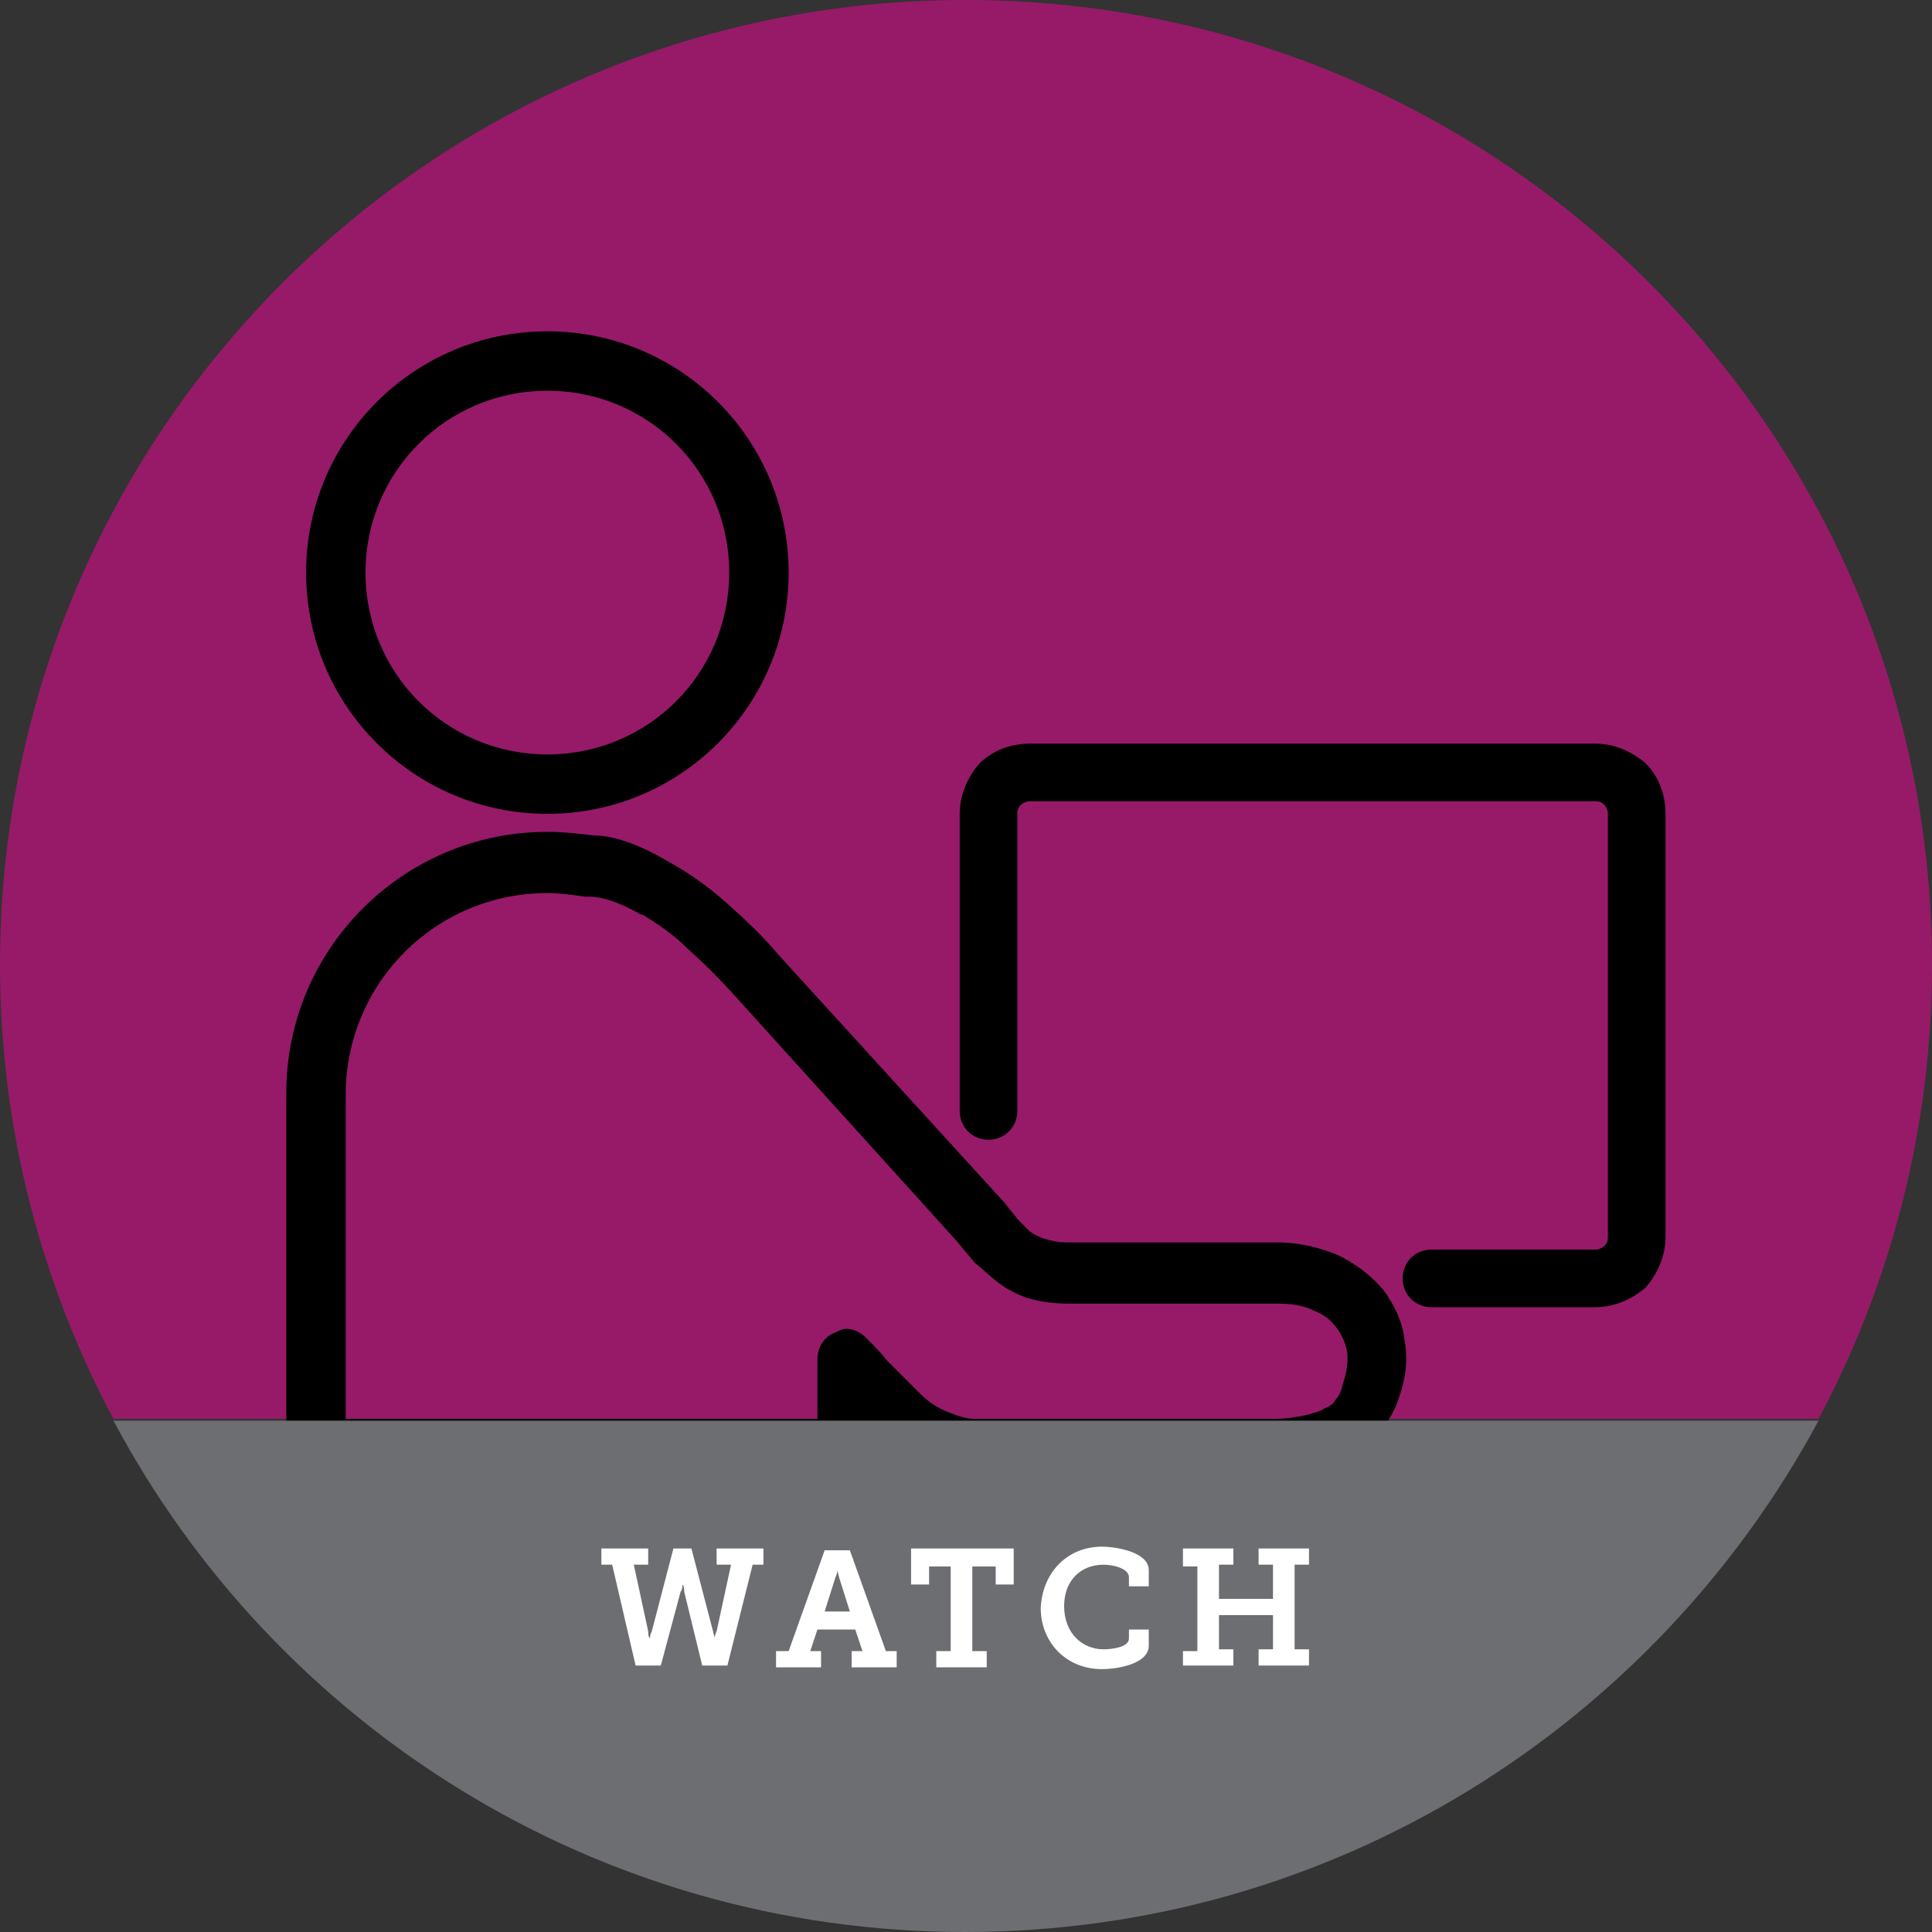 <?xml version="1.0" encoding="utf-8"?>
<!-- Generator: Adobe Illustrator 19.0.0, SVG Export Plug-In . SVG Version: 6.00 Build 0)  -->
<svg version="1.1" id="Layer_1" xmlns="http://www.w3.org/2000/svg" xmlns:xlink="http://www.w3.org/1999/xlink" x="0px" y="0px"
	 viewBox="0 0 107.3 107.3" style="enable-background:new 0 0 107.3 107.3;" xml:space="preserve">
<rect x="0" y="0" width="107.3" height="107.3" fill="#333333" stroke="none"/>
<style type="text/css">
	.st0{opacity:0.6;fill:#D80B8C;}
	.st1{fill:#6D6E71;}
	.st2{fill:#FFFFFF;}
</style>
<g>
	<g>
		<path class="st0" d="M53.6,0C24,0,0,24,0,53.6c0,9.1,2.3,17.7,6.3,25.2H101c4-7.5,6.3-16.1,6.3-25.2C107.3,24,83.3,0,53.6,0z"/>
		<path d="M88.6,72.6h-9.1c-0.9,0-1.6-0.7-1.6-1.6s0.7-1.6,1.6-1.6h9.1c0.2,0,0.4-0.1,0.5-0.2c0.1-0.1,0.2-0.2,0.2-0.5V45.2
			c0-0.2-0.1-0.4-0.2-0.5c-0.1-0.1-0.2-0.2-0.5-0.2H57.2c-0.2,0-0.4,0.1-0.5,0.2c-0.1,0.1-0.2,0.2-0.2,0.5v16.5
			c0,0.9-0.7,1.6-1.6,1.6s-1.6-0.7-1.6-1.6V45.2c0-1,0.4-2,1.1-2.8c0.7-0.7,1.7-1.1,2.8-1.1h31.4c1,0,2,0.4,2.8,1.1
			c0.7,0.7,1.1,1.7,1.1,2.8v23.5c0,1-0.4,2-1.1,2.8C90.6,72.2,89.6,72.6,88.6,72.6z"/>
		<g>
			<path d="M70.8,82H54.1c-1,0-2-0.2-2.9-0.7c-0.7-0.4-1.5-0.8-2.2-1.5c-0.1-0.1-0.2-0.2-0.3-0.3v0.8c0,0.9-0.7,1.6-1.6,1.6H17.5
				c-0.9,0-1.6-0.7-1.6-1.6V60.7c0-8,6.5-14.5,14.5-14.5c0.9,0,1.7,0.1,2.6,0.2c0.8,0,2.2,0.3,4.2,1.5c1.1,0.6,2.2,1.4,3.1,2.2
				c1,0.9,2,1.8,3,3l12.4,13.6c0,0,0.1,0.1,0.1,0.1c0.2,0.3,0.5,0.6,0.7,0.9c0.3,0.3,0.5,0.5,0.7,0.7c0.3,0.2,0.5,0.3,0.8,0.4
				c0.4,0.1,0.7,0.2,1.2,0.2l11.7,0c1.3,0,2.4,0.3,3.4,0.7c1,0.5,1.8,1.1,2.5,1.9c0.6,0.8,1.1,1.8,1.2,2.8c0.2,1,0.1,2.1-0.3,3.2
				c-0.2,0.7-0.6,1.3-1,1.9c-0.4,0.6-1,1-1.6,1.4c-0.6,0.3-1.3,0.6-2,0.7C72.4,81.9,71.7,82,70.8,82C70.8,82,70.8,82,70.8,82z
				 M47,73.8c0.4,0,0.8,0.2,1.1,0.5c0.4,0.4,0.8,0.8,1.2,1.3l0.3,0.3c0.5,0.5,1,1,1.5,1.5c0.5,0.5,1,0.8,1.5,1
				c0.5,0.2,1,0.4,1.5,0.4h16.7c0.6,0,1.2-0.1,1.7-0.2c0.4-0.1,0.8-0.2,1.1-0.4c0.3-0.1,0.5-0.3,0.6-0.5c0.2-0.2,0.3-0.5,0.4-0.9
				c0.2-0.6,0.3-1.2,0.2-1.8c-0.1-0.5-0.3-0.9-0.6-1.3c-0.3-0.4-0.7-0.7-1.2-0.9c-0.6-0.3-1.3-0.4-2-0.4l-11.7,0
				c-0.8,0-1.5-0.1-2.2-0.3c-0.6-0.2-1.2-0.5-1.7-0.9c-0.4-0.3-0.8-0.7-1.3-1.1c-0.3-0.4-0.6-0.7-0.9-1.1L40.9,55.4
				c-0.9-1-1.8-1.9-2.7-2.7c0,0,0,0-0.1-0.1c-0.7-0.7-1.6-1.3-2.4-1.8c0,0,0,0-0.1,0c-1.7-1-2.7-1-2.8-1c-0.1,0-0.2,0-0.3,0
				c-0.7-0.1-1.4-0.2-2.1-0.2c-6.2,0-11.2,5-11.2,11.2v18h26.2v-3.3c0-0.7,0.4-1.3,1-1.5C46.6,73.9,46.8,73.8,47,73.8z"/>
			<path d="M30.4,45.2c-7.4,0-13.4-6-13.4-13.4c0-7.4,6-13.4,13.4-13.4c7.4,0,13.4,6,13.4,13.4C43.8,39.2,37.8,45.2,30.4,45.2z
				 M30.4,21.7c-5.6,0-10.1,4.5-10.1,10.1c0,5.6,4.5,10.1,10.1,10.1c5.6,0,10.1-4.5,10.1-10.1C40.5,26.2,36,21.7,30.4,21.7z"/>
		</g>
		<path class="st1" d="M53.6,107.3c20.5,0,38.3-11.5,47.4-28.4H6.3C15.3,95.8,33.1,107.3,53.6,107.3z"/>
	</g>
	<g>
		<path class="st2" d="M33.4,86h2.6v0.9h-0.8l0.8,3.7c0,0.1,0,0.3,0.1,0.4l0,0.2h0l0-0.2c0-0.1,0-0.2,0.1-0.4l1.2-4.6h1l1.2,4.6
			c0,0.1,0.1,0.3,0.1,0.4c0,0.1,0,0.1,0,0.2h0l0-0.2c0-0.1,0-0.2,0.1-0.4l0.8-3.7h-0.8V86h2.6v0.9h-0.6l-1.4,5.6h-1.4L38,88.4
			c0-0.1,0-0.3-0.1-0.4l0-0.2h0c0,0.1,0,0.1,0,0.2c0,0.1,0,0.3-0.1,0.4l-1.1,4.1h-1.4L34,86.9h-0.6V86z"/>
		<path class="st2" d="M43.2,91.7h0.6l2-5.6h1.4l2,5.6h0.6v0.9h-2.5v-0.9h0.6l-0.4-1.2h-2.1L45,91.7h0.6v0.9h-2.5V91.7z M47.2,89.5
			l-0.6-1.9l-0.1-0.4c0-0.1,0-0.1,0-0.2h0l0,0.2c0,0.1,0,0.2-0.1,0.4l-0.6,1.9H47.2z"/>
		<path class="st2" d="M52,91.7h0.8V87h-1.2v1h-1v-2h5.7v2h-1v-1H54v4.7h0.8v0.9H52V91.7z"/>
		<path class="st2" d="M61.2,85.9c0.8,0,2.6,0.3,2.6,1.3v0.9h-1.1v-0.5c0-0.5-0.9-0.7-1.4-0.7c-1.3,0-2.2,0.9-2.2,2.3
			c0,1.5,1,2.4,2.2,2.4c0.4,0,1.4-0.1,1.4-0.6v-0.5h1.1v0.9c0,1-1.7,1.3-2.6,1.3c-2,0-3.4-1.5-3.4-3.4
			C57.9,87.3,59.3,85.9,61.2,85.9z"/>
		<path class="st2" d="M65.7,91.7h0.8v-4.7h-0.8V86h2.8v0.9h-0.8v1.9h3v-1.9h-0.8V86h2.8v0.9h-0.8v4.7h0.8v0.9h-2.8v-0.9h0.8v-1.9
			h-3v1.9h0.8v0.9h-2.8V91.7z"/>
	</g>
</g>
</svg>
